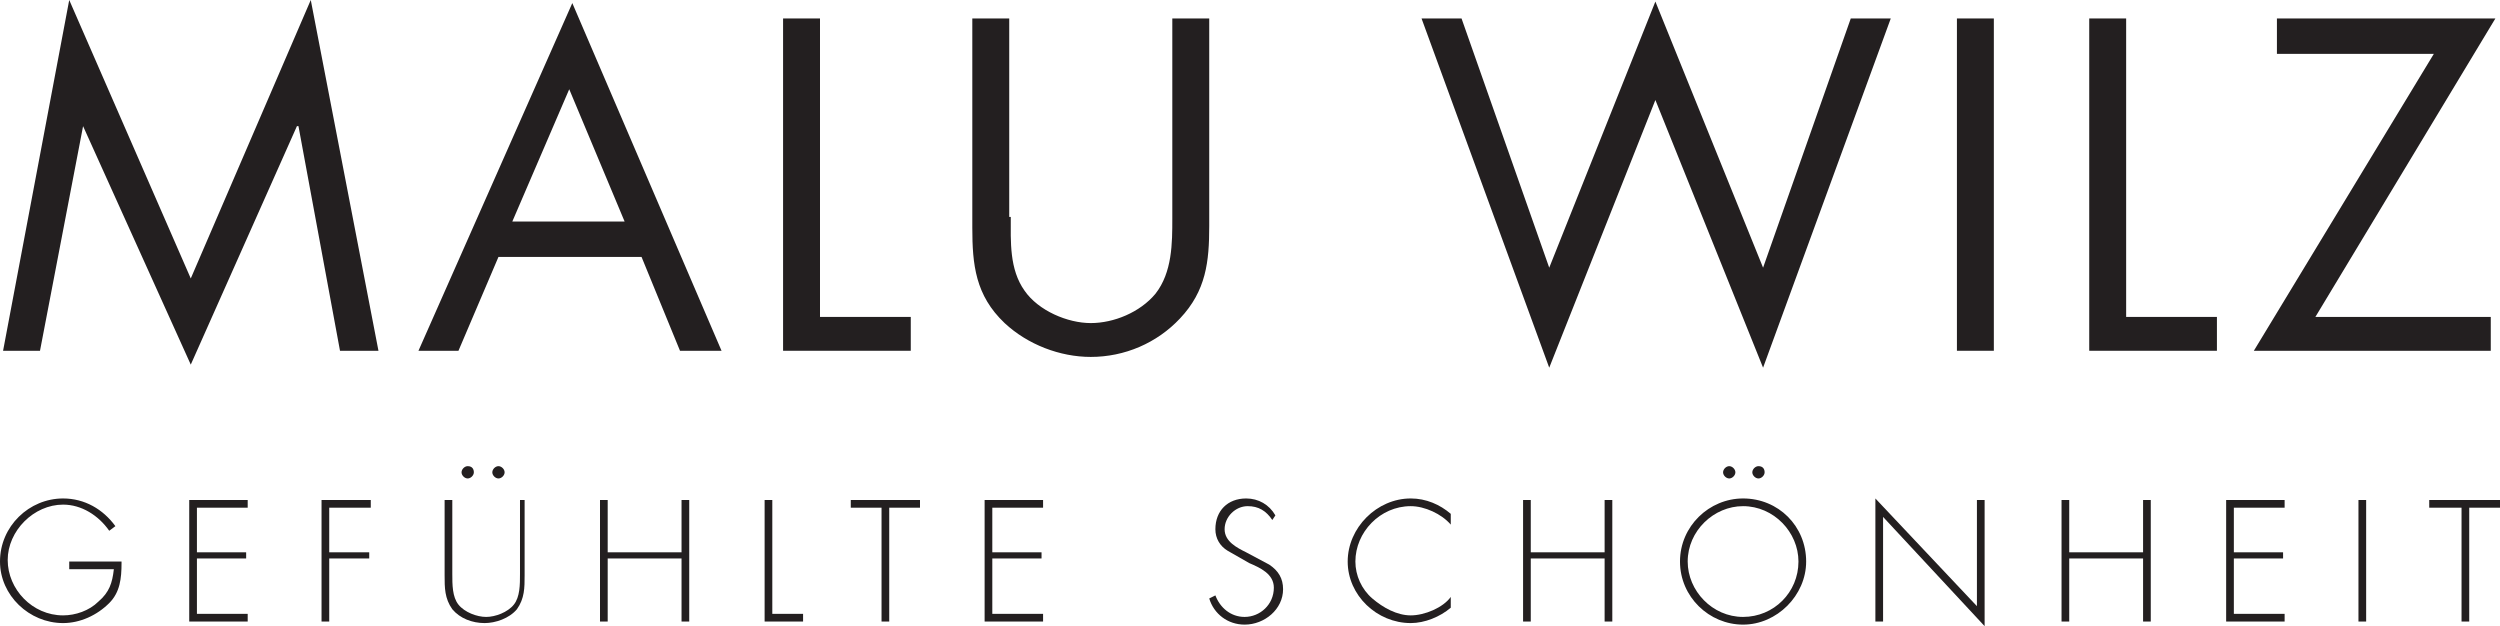 <?xml version="1.0" encoding="utf-8"?>
<!-- Generator: Adobe Illustrator 25.0.1, SVG Export Plug-In . SVG Version: 6.00 Build 0)  -->
<svg version="1.1" id="Ebene_1" xmlns="http://www.w3.org/2000/svg" xmlns:xlink="http://www.w3.org/1999/xlink" x="0px" y="0px"
	 viewBox="0 0 162.5 40.7" style="enable-background:new 0 0 162.5 40.7;" xml:space="preserve">
<style type="text/css">
	.st0{fill:#231F20;}
</style>
<g>
	<path class="st0" d="M7.9,36.6c0,1-0.1,1.9-0.8,2.6c-0.8,0.8-1.9,1.3-3,1.3c-2.2,0-4.1-1.8-4.1-4c0-2.3,1.9-4.1,4.1-4.1
		c1.4,0,2.6,0.7,3.4,1.8l-0.4,0.3c-0.7-1-1.8-1.7-3-1.7c-1.9,0-3.6,1.7-3.6,3.6c0,1.9,1.6,3.6,3.6,3.6c0.8,0,1.7-0.3,2.3-0.9
		c0.7-0.6,0.9-1.2,1-2.1H4.5v-0.5H7.9z"/>
	<polygon class="st0" points="12.8,33 12.8,35.9 16,35.9 16,36.3 12.8,36.3 12.8,39.9 16.1,39.9 16.1,40.4 12.3,40.4 12.3,32.5 
		16.1,32.5 16.1,33 	"/>
	<polygon class="st0" points="21.4,33 21.4,35.9 24,35.9 24,36.3 21.4,36.3 21.4,40.4 20.9,40.4 20.9,32.5 24.1,32.5 24.1,33 	"/>
	<path class="st0" d="M33.6,32.5h0.5v4.9c0,0.8,0,1.5-0.5,2.2c-0.5,0.6-1.4,0.9-2.1,0.9c-0.8,0-1.6-0.3-2.1-0.9
		c-0.5-0.7-0.5-1.4-0.5-2.2v-4.9h0.5v4.8c0,0.7,0,1.5,0.4,2c0.4,0.5,1.2,0.8,1.8,0.8c0.6,0,1.4-0.3,1.8-0.8c0.4-0.5,0.4-1.3,0.4-2
		V32.5z M30.8,30.7c0,0.2-0.2,0.4-0.4,0.4c-0.2,0-0.4-0.2-0.4-0.4c0-0.2,0.2-0.4,0.4-0.4C30.7,30.3,30.8,30.5,30.8,30.7 M32.8,30.7
		c0,0.2-0.2,0.4-0.4,0.4c-0.2,0-0.4-0.2-0.4-0.4c0-0.2,0.2-0.4,0.4-0.4C32.6,30.3,32.8,30.5,32.8,30.7"/>
	<polygon class="st0" points="44.3,35.9 44.3,32.5 44.8,32.5 44.8,40.4 44.3,40.4 44.3,36.3 39.5,36.3 39.5,40.4 39,40.4 39,32.5 
		39.5,32.5 39.5,35.9 	"/>
	<polygon class="st0" points="50.2,39.9 52.2,39.9 52.2,40.4 49.7,40.4 49.7,32.5 50.2,32.5 	"/>
	<polygon class="st0" points="57.8,40.4 57.3,40.4 57.3,33 55.3,33 55.3,32.5 59.8,32.5 59.8,33 57.8,33 	"/>
	<polygon class="st0" points="64.5,33 64.5,35.9 67.7,35.9 67.7,36.3 64.5,36.3 64.5,39.9 67.8,39.9 67.8,40.4 64,40.4 64,32.5 
		67.8,32.5 67.8,33 	"/>
	<path class="st0" d="M82.7,33.8c-0.4-0.6-0.9-0.9-1.6-0.9c-0.8,0-1.5,0.7-1.5,1.5c0,0.8,0.8,1.2,1.4,1.5l1.5,0.8
		c0.6,0.4,0.9,0.9,0.9,1.6c0,1.3-1.2,2.3-2.5,2.3c-1.1,0-2-0.7-2.3-1.7l0.4-0.2c0.3,0.8,1,1.4,1.9,1.4c1,0,1.9-0.8,1.9-1.9
		c0-0.9-0.9-1.3-1.6-1.6l-1.4-0.8c-0.5-0.3-0.8-0.8-0.8-1.4c0-1.2,0.8-2,2-2c0.8,0,1.5,0.4,1.9,1.1L82.7,33.8z"/>
	<path class="st0" d="M94.3,34.1c-0.6-0.7-1.7-1.2-2.6-1.2c-2,0-3.6,1.7-3.6,3.6c0,0.9,0.4,1.8,1.1,2.4c0.7,0.6,1.6,1.1,2.5,1.1
		c0.9,0,2.1-0.5,2.6-1.2v0.7c-0.7,0.6-1.7,1-2.6,1c-2.2,0-4.1-1.8-4.1-4c0-2.2,1.9-4.1,4.1-4.1c1,0,1.9,0.4,2.6,1V34.1z"/>
	<polygon class="st0" points="104.3,35.9 104.3,32.5 104.8,32.5 104.8,40.4 104.3,40.4 104.3,36.3 99.5,36.3 99.5,40.4 99,40.4 
		99,32.5 99.5,32.5 99.5,35.9 	"/>
	<path class="st0" d="M117.4,36.5c0,2.2-1.9,4.1-4.1,4.1s-4.1-1.8-4.1-4.1s1.9-4.1,4.1-4.1C115.6,32.4,117.4,34.2,117.4,36.5
		 M109.7,36.5c0,1.9,1.6,3.6,3.6,3.6c2,0,3.6-1.6,3.6-3.6c0-1.9-1.6-3.6-3.6-3.6C111.4,32.9,109.7,34.5,109.7,36.5 M112.8,30.7
		c0,0.2-0.2,0.4-0.4,0.4s-0.4-0.2-0.4-0.4c0-0.2,0.2-0.4,0.4-0.4S112.8,30.5,112.8,30.7 M114.7,30.7c0,0.2-0.2,0.4-0.4,0.4
		c-0.2,0-0.4-0.2-0.4-0.4c0-0.2,0.2-0.4,0.4-0.4C114.6,30.3,114.7,30.5,114.7,30.7"/>
	<polygon class="st0" points="129,40.7 122.4,33.6 122.4,40.4 121.9,40.4 121.9,32.4 128.5,39.4 128.5,32.5 129,32.5 	"/>
	<polygon class="st0" points="139.3,35.9 139.3,32.5 139.8,32.5 139.8,40.4 139.3,40.4 139.3,36.3 134.5,36.3 134.5,40.4 134,40.4 
		134,32.5 134.5,32.5 134.5,35.9 	"/>
	<polygon class="st0" points="145.2,33 145.2,35.9 148.4,35.9 148.4,36.3 145.2,36.3 145.2,39.9 148.5,39.9 148.5,40.4 144.7,40.4 
		144.7,32.5 148.5,32.5 148.5,33 	"/>
	<rect x="153.3" y="32.5" class="st0" width="0.5" height="7.9"/>
	<polygon class="st0" points="160.5,40.4 160,40.4 160,33 157.9,33 157.9,32.5 162.5,32.5 162.5,33 160.5,33 	"/>
	<polygon class="st0" points="4.5,0 12.4,18.1 20.2,0 24.6,22.8 22.1,22.8 19.4,8.2 19.3,8.2 12.4,23.7 5.4,8.2 5.4,8.2 2.6,22.8 
		0.2,22.8 	"/>
	<path class="st0" d="M32.4,16.7l-2.6,6.1h-2.6l10-22.6l9.7,22.6h-2.7l-2.5-6.1H32.4z M37,5.8l-3.7,8.6h7.3L37,5.8z"/>
	<polygon class="st0" points="53.3,20.6 59.2,20.6 59.2,22.8 50.9,22.8 50.9,1.2 53.3,1.2 	"/>
	<path class="st0" d="M65.7,14.1c0,1.6-0.1,3.4,0.9,4.8c0.9,1.3,2.8,2.1,4.3,2.1c1.5,0,3.2-0.7,4.2-1.9c1.1-1.4,1.1-3.3,1.1-4.9V1.2
		h2.4v13.5c0,2.3-0.2,4.2-1.9,6c-1.5,1.6-3.6,2.5-5.8,2.5c-2,0-4.1-0.8-5.6-2.2c-1.9-1.8-2.1-3.8-2.1-6.2V1.2h2.4V14.1z"/>
	<polygon class="st0" points="100.7,17.4 107.6,0.1 114.6,17.4 120.3,1.2 122.9,1.2 114.6,23.9 107.6,6.5 100.7,23.9 92.4,1.2 
		95,1.2 	"/>
	<rect x="127.2" y="1.2" class="st0" width="2.4" height="21.6"/>
	<polygon class="st0" points="138.2,20.6 144.1,20.6 144.1,22.8 135.8,22.8 135.8,1.2 138.2,1.2 	"/>
	<polygon class="st0" points="161.9,20.6 161.9,22.8 146.5,22.8 158.2,3.5 148,3.5 148,1.2 162.2,1.2 150.5,20.6 	"/>
</g>
</svg>
